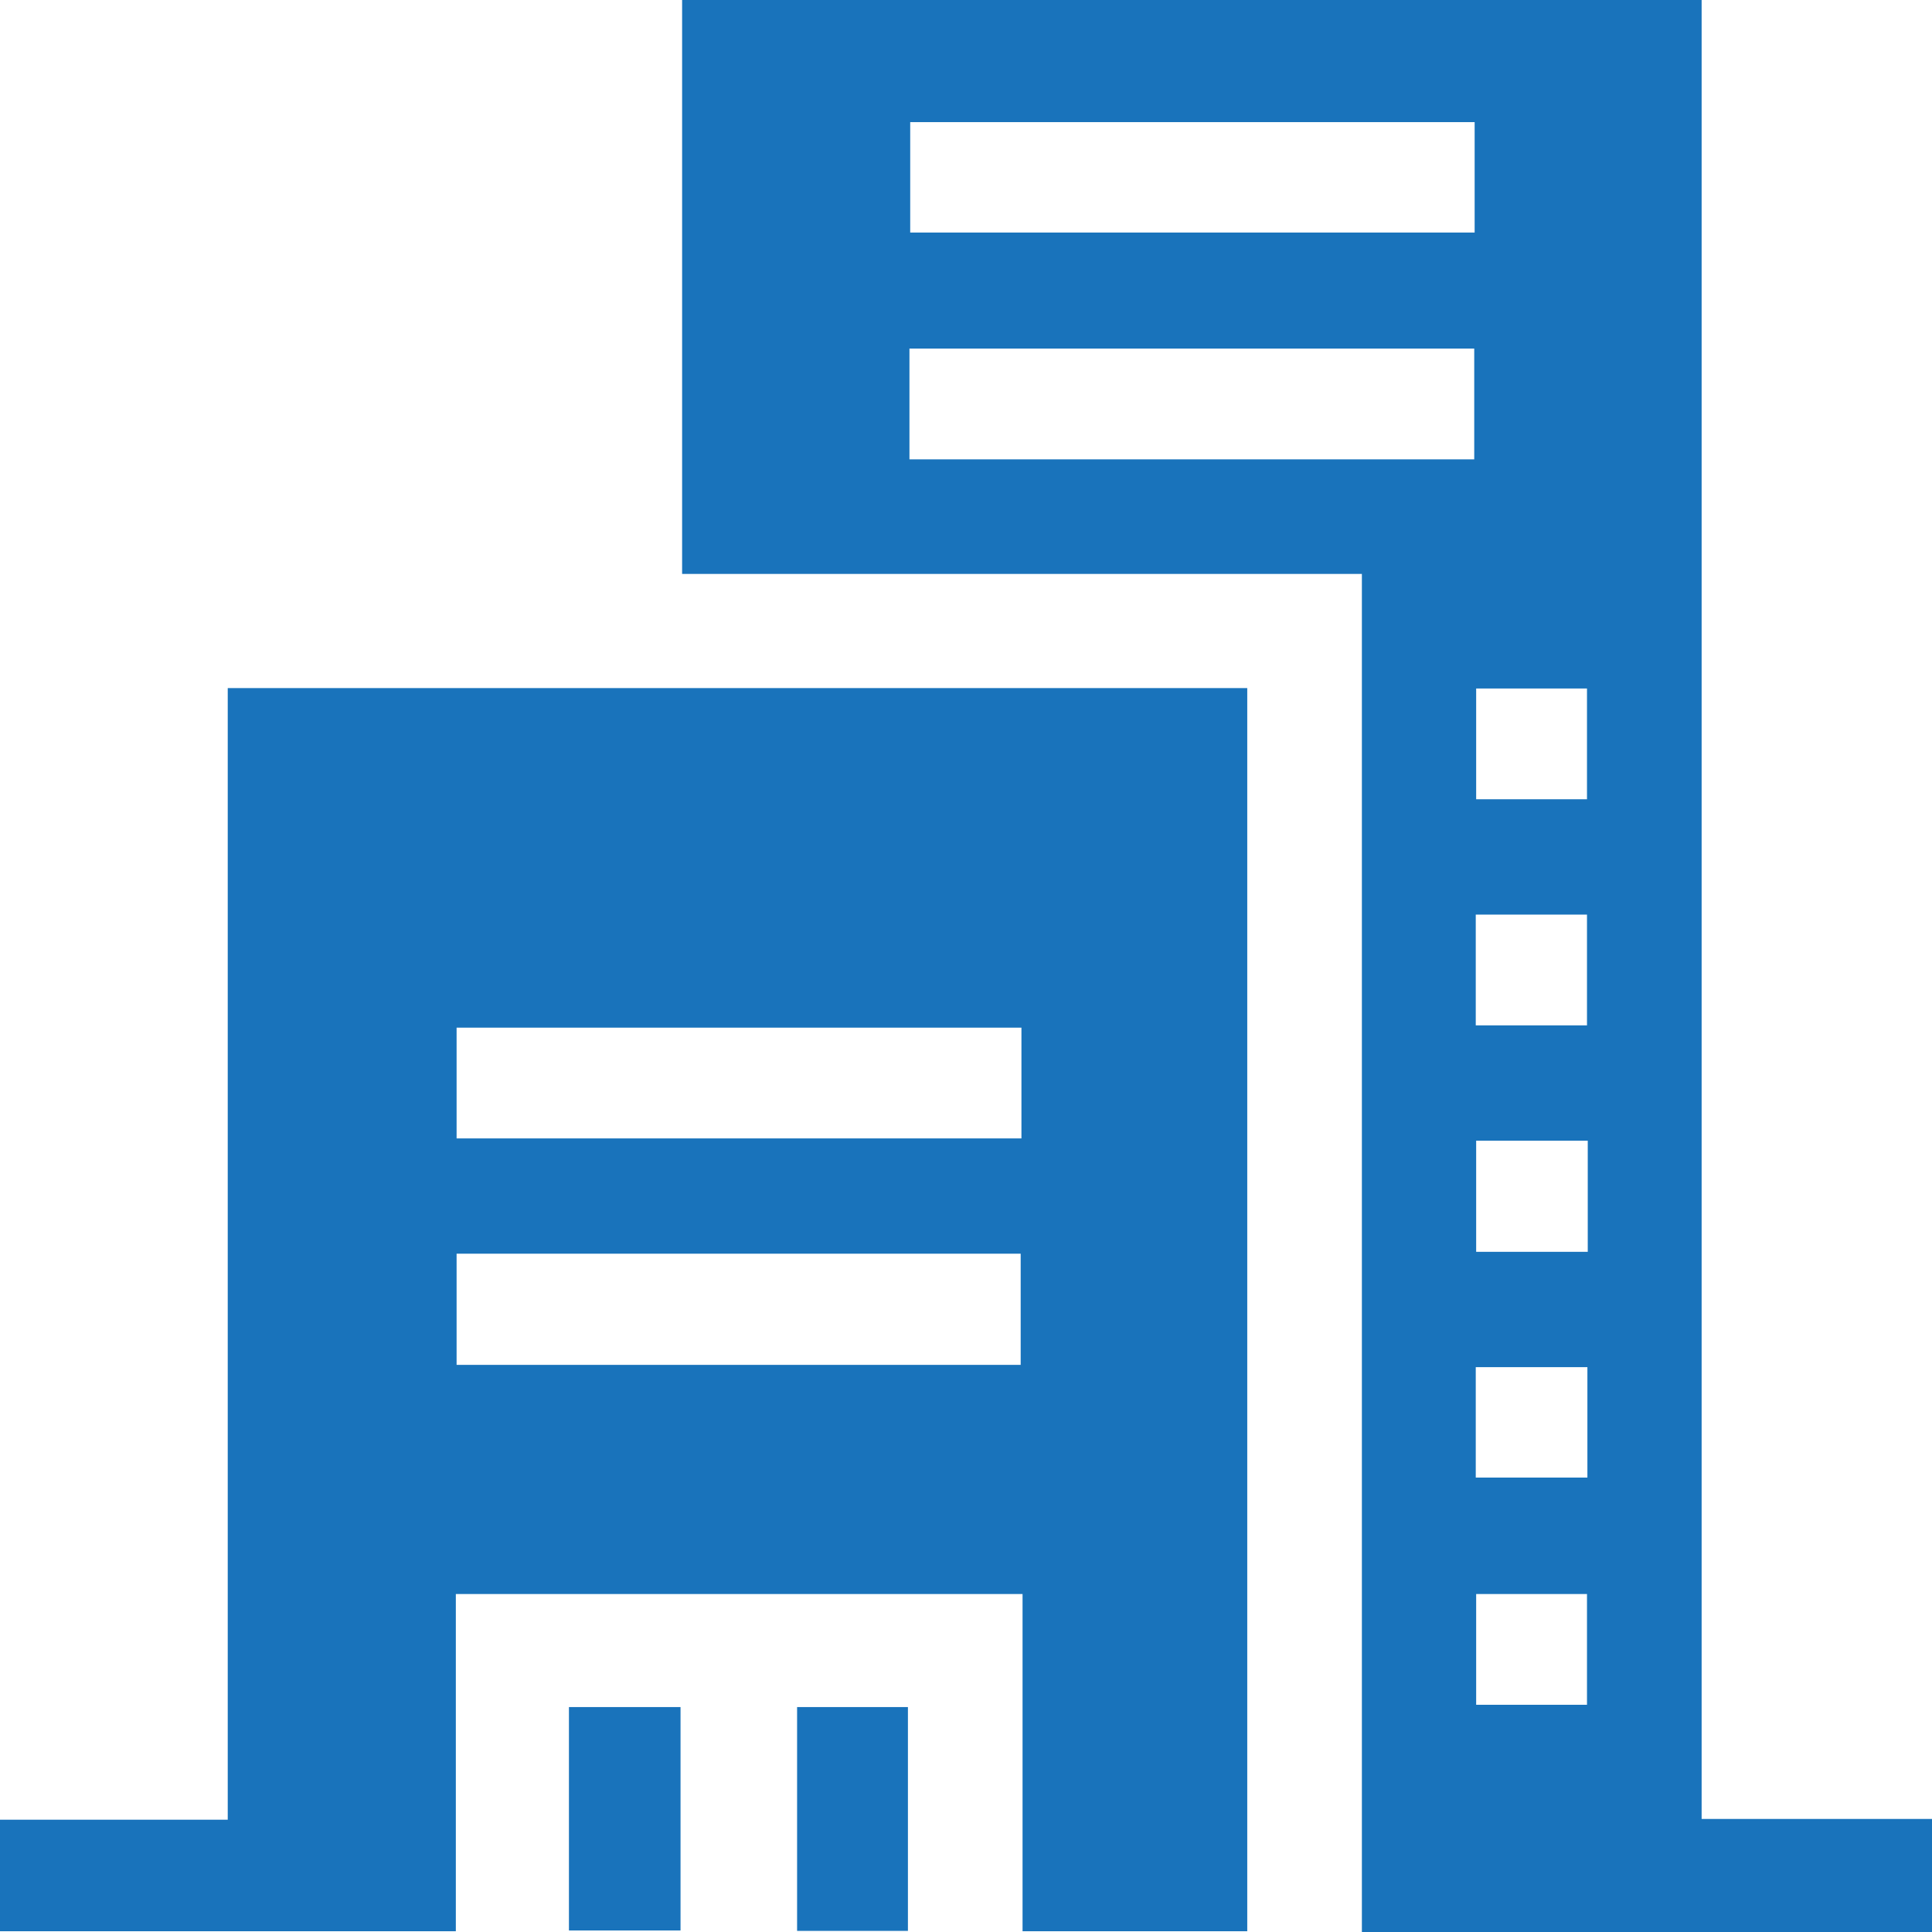 <svg width="33" height="33" viewBox="0 0 33 33" fill="none" xmlns="http://www.w3.org/2000/svg">
<path fill-rule="evenodd" clip-rule="evenodd" d="M23.262 33H33V31.069H29.065V0H11.651V9.803H23.262V33ZM15.547 2.086H25.188V3.972H15.547V2.086ZM15.534 5.954H25.181V7.846H15.534V5.954ZM27.107 11.76V13.652H25.214V11.76H27.107ZM27.107 15.622V17.514H25.207V15.622H27.107ZM25.214 19.484H27.12V21.382H25.214V19.484ZM27.114 25.238H25.207V23.352H27.114V25.238ZM27.107 27.227V29.119H25.214V27.227H27.107ZM17.466 32.987H21.304V11.753H3.89V31.082H0V32.987H7.786V27.227H17.466V32.987ZM7.799 17.553H17.447V19.445H7.799V17.553ZM7.799 23.313V21.414H17.434V23.313H7.799ZM9.718 32.974V29.158H11.624V32.974H9.718ZM15.508 32.981V29.158H13.615V32.981H15.508Z" fill="#1973BB"/>
</svg>

